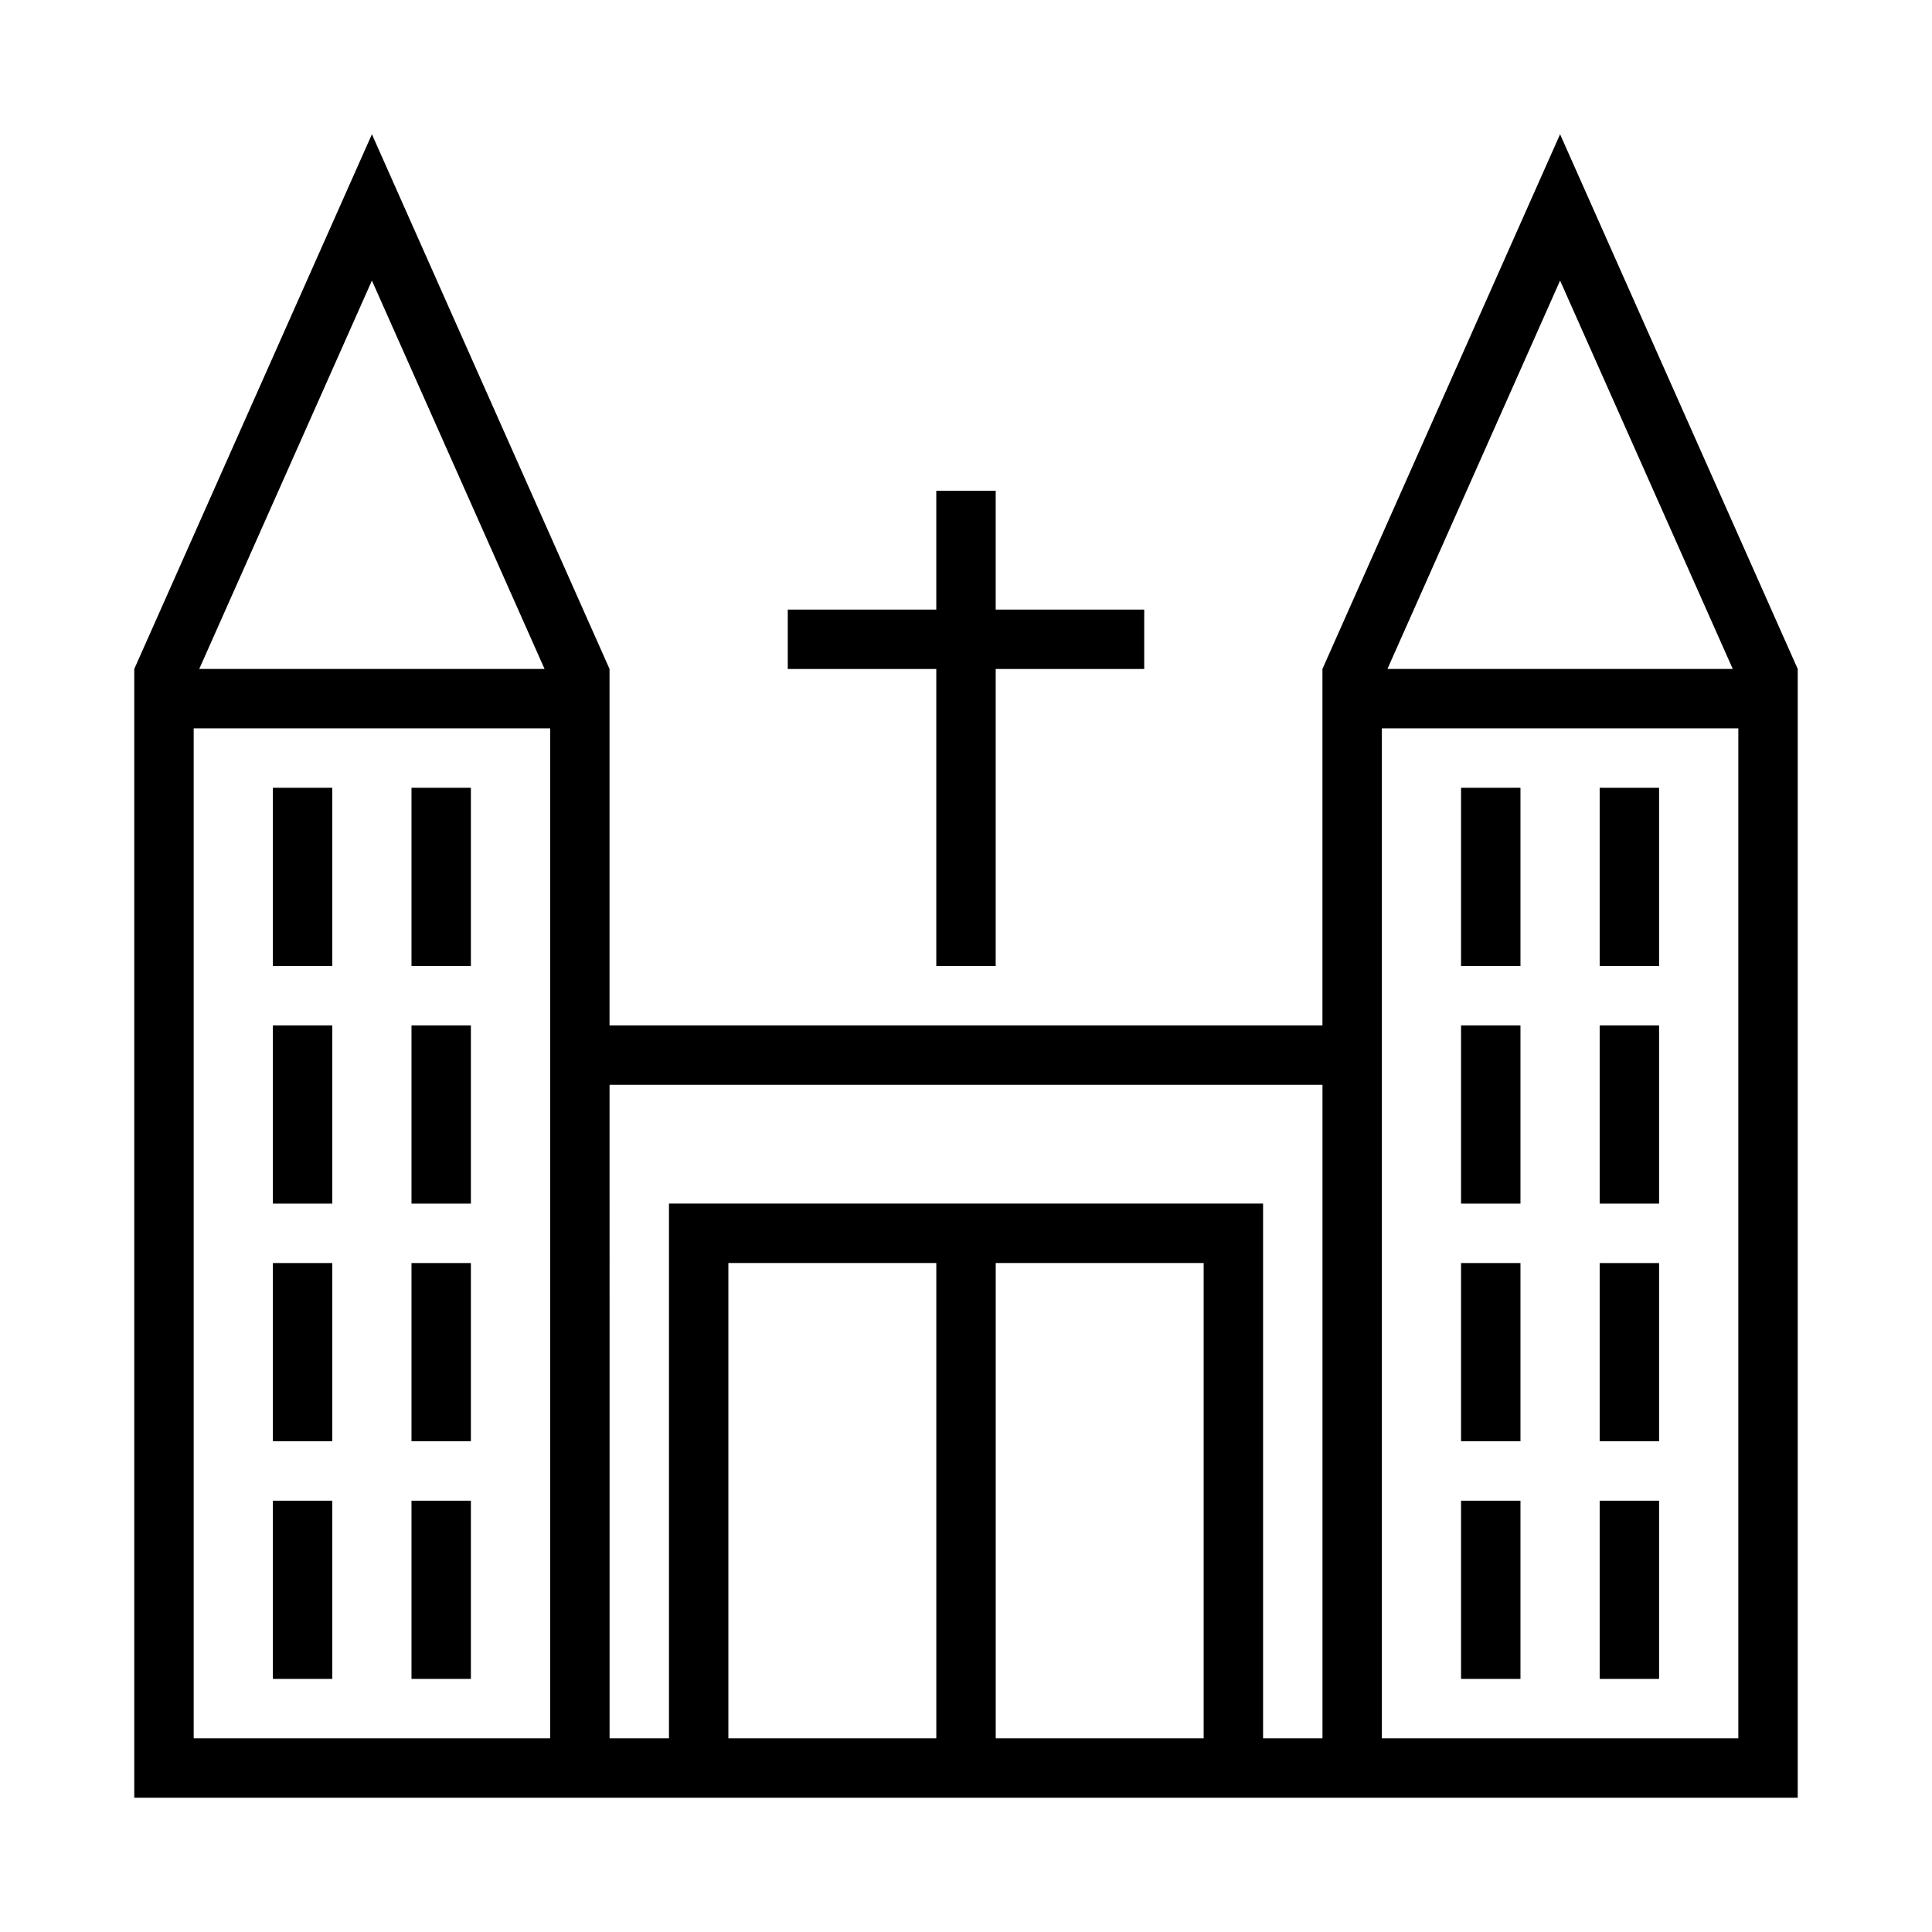 <?xml version="1.0" encoding="UTF-8"?>
<!-- Uploaded to: SVG Repo, www.svgrepo.com, Generator: SVG Repo Mixer Tools -->
<svg fill="#000000" width="800px" height="800px" version="1.1" viewBox="144 144 512 512" xmlns="http://www.w3.org/2000/svg">
 <g>
  <path d="m242.56 179.58-62.977 141.7v299.14h440.83v-299.14l-62.977-141.7-62.977 141.7v94.465h-188.93v-94.465zm0 38.777 45.754 102.92h-91.512zm314.88 0 45.758 102.92h-91.512zm-362.11 118.66h94.465v267.65h-94.465zm314.88 0h94.465v267.65h-94.465zm-204.67 94.465h188.93v173.18h-15.742v-141.7h-157.44v141.7h-15.742zm31.488 47.23h55.102v125.95h-55.102zm70.848 0h55.105v125.95h-55.105z"/>
  <path d="m407.87 305.54h39.359v15.742l-39.359 0.004v78.719h-15.746v-78.719h-39.359v-15.742h39.359v-31.488l15.746-0.004z"/>
  <path d="m253.05 541.7h15.742v47.23h-15.742z"/>
  <path d="m232.06 541.7h-15.742v47.23h15.742z"/>
  <path d="m253.05 478.72h15.742v47.23h-15.742z"/>
  <path d="m232.06 478.72h-15.742v47.23h15.742z"/>
  <path d="m253.05 415.74h15.742v47.23h-15.742z"/>
  <path d="m232.06 415.74h-15.742v47.23h15.742z"/>
  <path d="m253.05 352.77h15.742v47.23h-15.742z"/>
  <path d="m232.06 352.77h-15.742v47.23h15.742z"/>
  <path d="m546.94 541.7h-15.746v47.23h15.746z"/>
  <path d="m567.93 541.7h15.746v47.23h-15.746z"/>
  <path d="m546.94 478.72h-15.746v47.23h15.746z"/>
  <path d="m567.93 478.72h15.746v47.23l-15.746 0.004z"/>
  <path d="m546.94 415.74h-15.746v47.23h15.746z"/>
  <path d="m567.93 415.74h15.746v47.23l-15.746 0.004z"/>
  <path d="m546.94 352.77h-15.746v47.23h15.746z"/>
  <path d="m567.93 352.77h15.746v47.23l-15.746 0.004z"/>
 </g>
</svg>